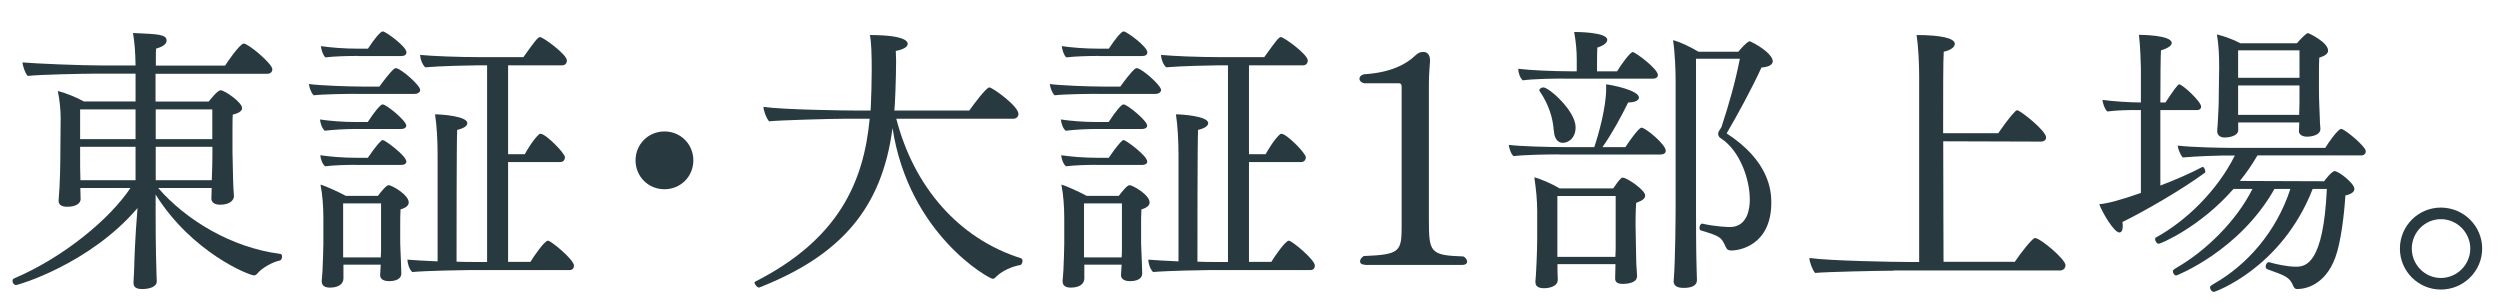 <svg viewBox="0 0 244 30" xmlns="http://www.w3.org/2000/svg"><g fill="#283a40"><path d="m22.84 19.1c0 .47-.44.88-1.35.88-.58 0-.86-.25-.86-.61l.03-1.02h-5.22c2.68 3.09 7.12 5.82 11.92 6.43.11 0 .17.14.17.25 0 .17-.08.36-.19.39-.61.11-1.74.66-2.26 1.32-.08.08-.19.14-.28.14-.5 0-6.1-2.26-9.61-7.89v1.68c0 .72 0 3.59.08 5.91 0 .28.03.55.03.88 0 .55-.75.75-1.41.75-.58 0-.86-.17-.86-.61v-.06s.03-.55.06-1.19c.03-1.08.08-2.93.33-6.04-4.69 5.49-11.68 7.51-11.84 7.51-.22 0-.36-.22-.36-.39 0-.11.03-.19.14-.25 4.94-2.1 9.41-5.88 11.37-8.83h-4.89c0 .36.03.94.03 1.08 0 .36-.36.75-1.32.75-.61 0-.83-.25-.83-.58v-.06c.14-1.49.17-3.73.17-4.64 0 0 .03-2.98.03-3.37 0-.83-.11-1.85-.28-2.65.72.17 1.85.63 2.54 1.02h5.05v-2.71h-3.95c-1.1 0-5.33.08-6.57.22-.25-.22-.5-1.02-.52-1.32 1.16.11 5.63.3 7.84.3h3.2c-.03-1.44-.08-2.1-.25-3.17 2.51.11 3.28.14 3.28.75 0 .28-.3.58-1.02.77-.03.08-.03.69-.03 1.66h6.76c.11-.19 1.44-2.15 1.82-2.15.44 0 2.79 1.96 2.79 2.51 0 .22-.14.44-.5.44h-10.9v2.71h5.19c.06-.06.83-1.1 1.16-1.1.41 0 2.1 1.19 2.1 1.74 0 .28-.33.5-.91.64-.03.28-.03 1.19-.03 2.01v1.63c0 .17.03 1.77.06 2.73 0 .41.06 1.27.08 1.52v.03zm-9.61-8.42h-5.41v2.9h5.41zm0 3.65h-5.41v.83c0 .77 0 1.77.03 2.43h5.38zm7.49-3.65h-5.52v2.9h5.52zm0 3.65h-5.52v3.26h5.47c.03-.66.06-1.96.06-2.37v-.88z"/><path d="m34.82 9.16c-.97 0-3.28.03-4.2.14-.25-.22-.44-.77-.47-1.1.94.14 3.86.25 5.22.25h1.66c.36-.5.99-1.35 1.44-1.74.06-.03.11-.06.17-.06.44 0 2.37 1.66 2.37 2.13 0 .25-.28.39-.58.39h-5.6zm-.14 3.43c-.94 0-2.07.06-2.98.17-.28-.22-.44-.77-.47-1.1.94.14 2.18.25 3.53.25h1.13c.11-.14.75-1.19 1.3-1.66.06-.03.11-.06.17-.06.33 0 2.29 1.57 2.29 2.07 0 .22-.22.33-.5.33zm.03 3.5c-.94 0-2.07.03-2.98.14-.28-.22-.44-.75-.47-1.08.94.14 2.21.25 3.56.25h1.08c.11-.14.8-1.21 1.33-1.68.06-.03.08-.05.14-.05.19 0 2.29 1.52 2.29 2.1 0 .22-.22.33-.5.33h-4.44zm-1.19 9.77v1.35c-.03.58-.58.86-1.32.86-.47 0-.8-.17-.8-.61v-.11s.06-.52.08-1.02c.03-.99.08-1.77.08-2.51v-2.54c0-1.08-.08-2.26-.28-3.26.52.14 1.71.69 2.48 1.1h3.12c.33-.44.83-1.05 1.05-1.05.3 0 1.96.94 1.96 1.68 0 .25-.17.5-.8.69-.03.33-.03 1.16-.03 1.9v1.41c0 .33.08 1.74.08 2.01 0 .3.03.83.03.91 0 .72-.88.77-1.19.77-.61 0-.88-.25-.88-.58v-.06c0-.08.03-.61.06-.97h-3.64zm1.41-20.4c-.94 0-2.26.03-3.17.14-.25-.22-.41-.77-.44-1.1.94.14 2.26.25 3.62.25h.97c.11-.14.75-1.19 1.3-1.63.06-.03.11-.05.17-.05.25 0 2.29 1.46 2.29 2.04 0 .25-.22.36-.5.36h-4.22zm2.26 14.39h-3.7v5.27h3.67c.03-.3.03-.66.03-.94zm8.56 6.51c-.44 0-4.06.06-5.52.19-.28-.28-.44-.75-.47-1.21.61.06 1.68.11 2.95.17v-10.49c0-1.24-.08-2.79-.25-3.86.58 0 3.15.17 3.15.86 0 .25-.3.5-.99.66-.06 1.21-.06 10.85-.06 12.86.63.03 1.3.03 1.9.03h1.08v-19.19h-1.1c-.44 0-3.48.06-4.94.19-.28-.28-.47-.75-.5-1.21 1.16.11 3.59.22 6.16.22h3.92c1.13-1.57 1.41-1.96 1.63-1.96.28 0 2.62 1.68 2.62 2.29 0 .22-.14.47-.47.47h-5.27v8.67h1.63c.19-.36.83-1.44 1.38-1.93.06-.06.11-.06.17-.06.5 0 2.37 1.9 2.37 2.29 0 .22-.14.47-.47.47h-5.08v9.74h2.18c.33-.55 1.38-2.07 1.71-2.07.3 0 2.54 1.85 2.54 2.43 0 .22-.11.44-.44.44z"/><path d="m62.03 15.65c0-1.57 1.24-2.82 2.82-2.82s2.82 1.24 2.82 2.82-1.24 2.82-2.82 2.82-2.82-1.24-2.82-2.82z"/><path d="m87.48 11.59c1.71 6.65 6.1 11.7 12.15 13.61.11.03.17.14.17.25 0 .19-.11.39-.19.41-.83.14-1.88.58-2.51 1.27-.06.06-.14.08-.22.08-.33 0-8.17-4.31-9.77-14.71-1.02 7.76-4.97 12.39-12.95 15.54-.03 0-.06.03-.08.03-.19 0-.44-.33-.44-.5 0-.03.03-.06.06-.08 8.06-4.09 10.6-9.63 11.18-15.9h-2.51c-1.27 0-6.24.14-7.31.25-.28-.33-.52-.99-.55-1.41 1.96.28 7.92.36 9.36.36h1.1c0-.19.03-.41.03-.61.03-.52.08-2.32.08-3.34 0-1.24-.03-2.93-.19-3.42 3.67 0 3.7.72 3.7.86 0 .28-.39.55-1.16.69 0 .3.03.63.03.99 0 1.63-.11 4.42-.17 4.83h7.31c.41-.58 1.66-2.26 1.96-2.26s2.84 1.82 2.84 2.59c0 .25-.19.47-.52.47h-11.37z"/><path d="m107.13 9.16c-.97 0-3.28.03-4.2.14-.25-.22-.44-.77-.47-1.1.94.14 3.86.25 5.22.25h1.66c.36-.5.99-1.35 1.44-1.74.06-.03.11-.06.17-.06.44 0 2.37 1.66 2.37 2.13 0 .25-.28.39-.58.39h-5.6zm-.14 3.43c-.94 0-2.07.06-2.98.17-.28-.22-.44-.77-.47-1.1.94.14 2.18.25 3.53.25h1.13c.11-.14.75-1.19 1.3-1.66.06-.03.11-.06.17-.06.33 0 2.29 1.57 2.29 2.07 0 .22-.22.33-.5.33zm.03 3.5c-.94 0-2.07.03-2.98.14-.28-.22-.44-.75-.47-1.08.94.14 2.21.25 3.56.25h1.08c.11-.14.8-1.21 1.33-1.68.06-.03.08-.05.14-.05.19 0 2.29 1.52 2.29 2.1 0 .22-.22.33-.5.33h-4.44zm-1.19 9.77v1.35c-.03.58-.58.86-1.32.86-.47 0-.8-.17-.8-.61v-.11s.06-.52.08-1.02c.03-.99.08-1.77.08-2.51v-2.54c0-1.08-.08-2.26-.28-3.26.52.14 1.71.69 2.48 1.1h3.12c.33-.44.83-1.05 1.05-1.05.3 0 1.96.94 1.96 1.68 0 .25-.17.5-.8.69-.03.33-.03 1.16-.03 1.9v1.41c0 .33.08 1.74.08 2.01 0 .3.03.83.03.91 0 .72-.88.77-1.19.77-.61 0-.88-.25-.88-.58v-.06c0-.08.03-.61.06-.97h-3.64zm1.41-20.4c-.94 0-2.26.03-3.17.14-.25-.22-.41-.77-.44-1.1.94.14 2.26.25 3.62.25h.97c.11-.14.75-1.19 1.3-1.63.06-.03.11-.05.17-.05.25 0 2.29 1.46 2.29 2.04 0 .25-.22.36-.5.36h-4.22zm2.26 14.39h-3.7v5.27h3.67c.03-.3.03-.66.03-.94zm8.56 6.51c-.44 0-4.06.06-5.52.19-.28-.28-.44-.75-.47-1.21.61.06 1.68.11 2.95.17v-10.49c0-1.24-.08-2.79-.25-3.86.58 0 3.15.17 3.15.86 0 .25-.3.5-.99.66-.06 1.21-.06 10.85-.06 12.86.63.03 1.3.03 1.9.03h1.08v-19.19h-1.1c-.44 0-3.48.06-4.94.19-.28-.28-.47-.75-.5-1.21 1.16.11 3.59.22 6.16.22h3.92c1.13-1.57 1.41-1.96 1.63-1.96.28 0 2.62 1.68 2.62 2.29 0 .22-.14.47-.47.47h-5.27v8.67h1.63c.19-.36.83-1.44 1.38-1.93.06-.06.11-.06.17-.06.5 0 2.37 1.9 2.37 2.29 0 .22-.14.47-.47.47h-5.08v9.74h2.18c.33-.55 1.38-2.07 1.71-2.07.3 0 2.54 1.85 2.54 2.43 0 .22-.11.44-.44.44z"/><path d="m133.24 25.84c-.33 0-.5-.14-.5-.33 0-.17.11-.36.36-.52 3.59-.14 3.7-.44 3.7-3.01v-13.55c0-.22-.11-.3-.25-.3h-3.4c-.33-.08-.47-.28-.47-.44 0-.19.14-.36.44-.44 2.84-.17 4.25-1.13 4.91-1.74.28-.25.47-.44.88-.44.5 0 .66.41.66.83v.08c-.03.52-.11 1.24-.11 2.24v13.22c0 3.2.11 3.48 3.37 3.59.22.11.36.33.36.5 0 .19-.14.33-.52.33h-9.44z"/><path d="m152.17 15.07c-1.08 0-3.37.03-4.44.17-.25-.19-.44-.75-.47-1.1 1.02.14 3.89.22 5.63.22h2.71c.41-1.21 1.16-3.86 1.16-5.69v-.44c.55.06 3.2.58 3.2 1.3 0 .25-.36.47-1.05.47-.69 1.41-1.63 3.12-2.51 4.36h2.24c.33-.52 1.3-1.9 1.57-1.9.39 0 2.37 1.63 2.37 2.26 0 .22-.19.36-.52.36h-9.88zm.45-7.4c-1.08 0-2.93.03-4 .17-.28-.25-.44-.77-.44-1.13 1.02.14 3.45.25 5.19.25h.52v-1.19c0-.72-.06-1.57-.25-2.65.19 0 3.23 0 3.23.77 0 .25-.3.55-.97.75-.03.39-.03 1.74-.03 2.32h1.96c.28-.5 1.27-1.88 1.52-1.88s2.46 1.63 2.46 2.24c0 .22-.19.36-.5.36h-8.69zm7.14 19.35c0 .58-.94.69-1.35.69-.61 0-.77-.22-.77-.52v-.06c0-.25.03-.97.03-1.35h-5.66v.58c0 .3.03.83.03.94 0 .66-.83.83-1.35.83-.5 0-.83-.17-.83-.58v-.14c.06-.52.17-2.87.17-4.06v-2.73c0-1.1-.11-2.15-.28-3.31.61.14 1.71.63 2.48 1.08h5.22c.25-.36.5-.75.77-.99.06-.06.11-.06.17-.06.41 0 2.18 1.21 2.18 1.74 0 .28-.25.5-.88.72-.06.75-.06 1.93-.06 2.13 0 .47.06 3.09.06 3.29 0 .28.03.97.06 1.24l.03.55v.03zm-8.11-14.24c-.08-1.19-.44-2.51-1.38-3.89-.03-.03-.03-.06-.03-.08 0-.14.19-.28.39-.28.55 0 3.15 2.29 3.15 3.89 0 1.1-.75 1.52-1.24 1.52-.44 0-.83-.33-.88-1.16zm6.04 6.35h-5.69v5.94h5.66c.03-.41.03-.88.03-1.27zm8.48 2.7c1.24.3 2.62.33 2.65.33 1.79 0 1.96-1.9 1.96-2.68 0-2.04-.99-4.75-2.76-5.94-.33-.17-.33-.44-.33-.47 0-.25.14-.33.25-.55.03-.06.06-.08.08-.14.72-2.18 1.35-4.39 1.79-6.65h-4.28v14.38c0 1.13 0 4.39.06 6.16 0 .25.03.77.03 1.02v.06c0 .5-.47.75-1.3.75-.69 0-.97-.25-.97-.63v-.06c.17-1.96.19-6.76.19-7.26v-12.12c0-1.16-.06-2.84-.25-4.11.72.19 1.6.61 2.48 1.13h3.89c.3-.36.72-.83.99-.97.06-.03.08-.06.11-.06s.06.03.08.03c1.1.52 2.18 1.35 2.18 1.93 0 .28-.28.55-1.1.61-.97 2.1-2.29 4.53-3.4 6.43 4.14 2.68 4.36 5.58 4.36 6.74 0 4.22-3.17 4.69-3.89 4.69-.28 0-.44-.08-.55-.33-.44-.97-.5-1.05-2.43-1.63-.11-.03-.14-.14-.14-.25 0-.19.11-.41.25-.41h.03z"/><path d="m184.8 26.42c-1.27 0-6.57.11-7.65.22-.25-.3-.55-1.05-.55-1.46 1.96.28 8.31.39 9.74.39h.97v-18.17c0-1.13-.08-2.9-.25-3.98 2.24 0 3.73.28 3.73.86 0 .3-.36.61-1.08.77-.06.66-.06 4.08-.06 7.95h5.38c.11-.14.99-1.49 1.71-2.18.03-.03.08-.06.14-.06.28 0 2.82 1.99 2.82 2.65 0 .25-.19.41-.52.41l-9.52-.03c0 5 .03 10.49.03 11.76h6.96c.5-.77 1.71-2.32 1.96-2.32.52 0 2.98 2.07 2.98 2.65 0 .28-.19.52-.55.52h-16.23z"/><path d="m214.99 16.29c.11 0 .25.28.25.47 0 .06-.03.08-.06.11-2.26 1.66-5.8 3.7-8.03 4.8.03.17.03.3.03.41 0 .41-.14.61-.33.61-.52 0-1.66-1.93-1.96-2.76.77-.06 2.04-.39 4.06-1.1v-8.09h-.3c-.75 0-1.93 0-2.98.14-.25-.22-.44-.8-.47-1.13 1.02.14 2.62.25 3.75.25v-3.37c0-.25-.06-2.24-.19-3.23.08 0 3.2 0 3.2.8 0 .25-.39.52-1.05.72-.03.44-.06 2.59-.06 5.08h.5q1.16-1.77 1.33-1.77c.33 0 2.15 1.68 2.15 2.18 0 .19-.14.33-.39.33h-3.59v7.37c1.44-.55 2.93-1.19 4.11-1.82zm5.33-1.11c-.5.86-1.08 1.71-1.71 2.48l8.23.03c.08-.14.75-.99 1.02-.99.39 0 1.93 1.19 1.93 1.74 0 .28-.28.5-.88.64-.11 1.82-.44 4.61-.99 6.07-.97 2.62-2.84 3.06-3.7 3.06-.25 0-.33-.14-.41-.33-.33-.8-.72-.97-2.51-1.6-.11-.03-.17-.14-.17-.25 0-.22.14-.44.28-.44h.06c.63.19 1.77.44 2.62.44.94 0 2.68-.25 3.01-7.59h-1.38c-3.04 7.78-9.58 10.05-9.63 10.05-.22 0-.39-.25-.39-.44 0-.03 0-.08.03-.11.08-.08.22-.17.36-.25 3.15-1.79 6.07-5 7.45-9.25h-1.55c-3.45 6.1-9.58 8.45-9.58 8.45-.19 0-.33-.22-.33-.39 0-.06 0-.11.03-.14.08-.08.22-.17.36-.25 2.82-1.63 5.8-4.53 7.37-7.67h-1.85c-3.28 3.75-7.12 5.35-7.29 5.35-.19 0-.36-.25-.36-.44 0-.08.03-.17.11-.19 2.87-1.57 5.93-4.5 7.67-7.98h-1.19c-.36 0-2.48.06-3.89.19-.22-.22-.47-.83-.5-1.16 1.44.17 4.25.22 5.05.22h9.36c.25-.44 1.24-1.85 1.55-1.85.33 0 2.4 1.71 2.4 2.18 0 .19-.11.41-.44.41h-10.13zm4.06-2.46c0-.17.03-.47.03-.77h-5.96v.75c0 .63-1.05.72-1.3.72-.47 0-.75-.22-.75-.63v-.08c.03-.28.06-.77.08-1.21.06-.86.08-1.77.08-2.73 0 0 .03-2.07.03-2.18 0-1.08-.03-2.15-.22-3.23.69.17 1.63.5 2.29.86h5.52c.3-.36.91-.99 1.08-.99.06 0 1.96.88 1.96 1.71 0 .28-.25.5-.86.69-.03.36-.03 1.13-.03 1.85v1.3c0 1.05.06 1.99.08 2.65 0 .25.03.88.06 1.1v.06c0 .63-.94.75-1.3.75-.52 0-.8-.25-.8-.55v-.03zm.05-7.81h-5.99v2.68h5.99zm0 3.43h-5.99v2.87h5.96c.03-.61.03-1.55.03-2.04z"/><path d="m238.23 28.26c-2.21 0-4-1.79-4-4s1.79-4 4-4 4.03 1.79 4.03 4-1.82 4-4.03 4zm0-6.87c-1.57 0-2.84 1.3-2.84 2.87s1.27 2.87 2.84 2.87 2.87-1.3 2.87-2.87-1.3-2.87-2.87-2.87z"/></g><path d="m0 0h244v30h-244z" fill="none" opacity=".18"/></svg>
